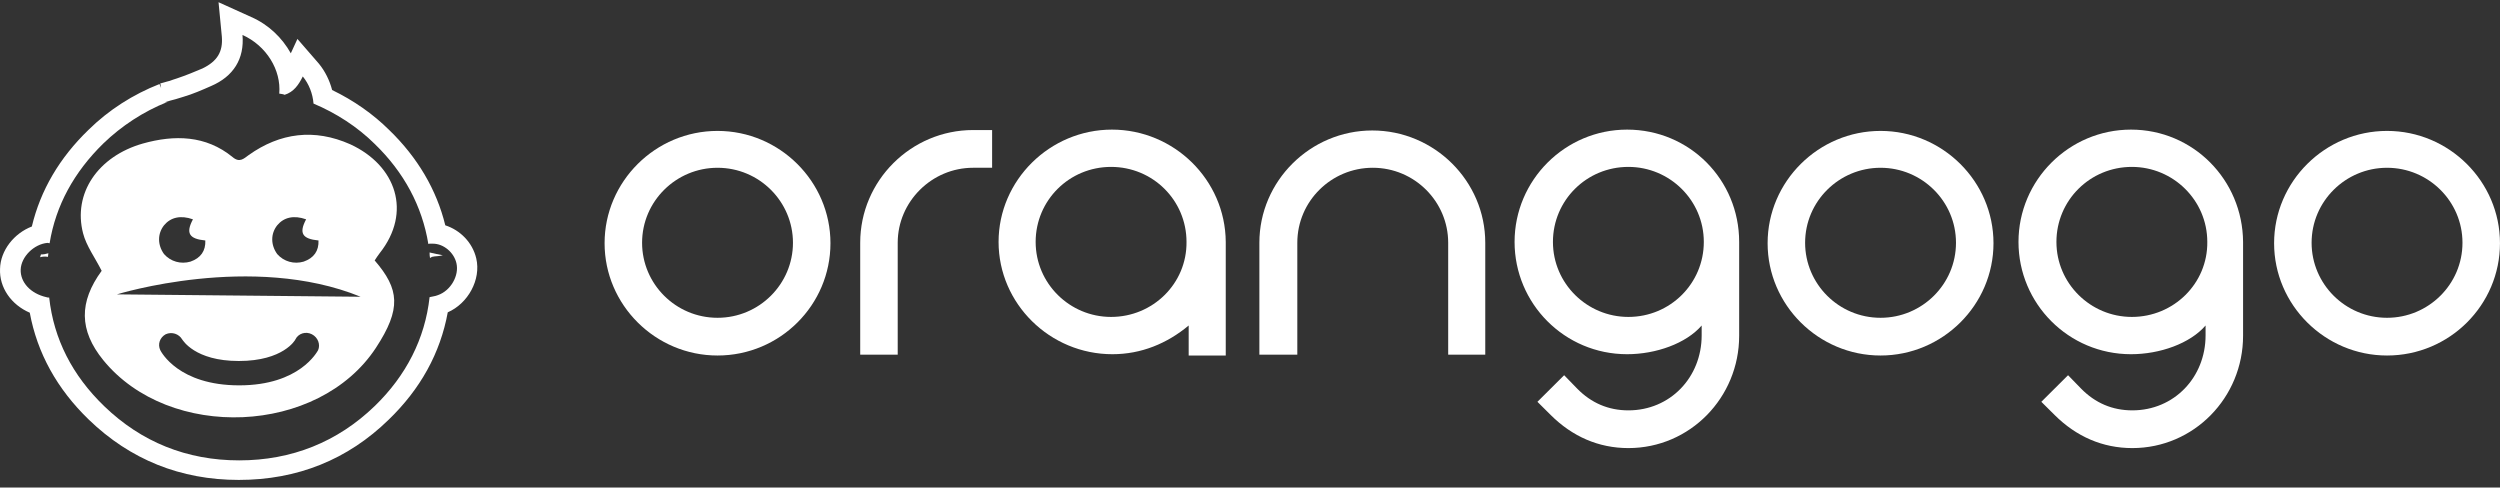 <?xml version="1.0" encoding="UTF-8"?>
<svg xmlns="http://www.w3.org/2000/svg" width="200" height="39" viewBox="0 0 200 39" fill="none">
  <rect x="0" y="0" width="200" height="39" fill="#333333" stroke="none"/>
  <path d="M19.399 2.796C21.316 3.658 22.505 5.605 22.34 7.489C22.505 7.521 22.637 7.521 22.77 7.585C23.497 7.361 23.893 6.787 24.223 6.116C24.719 6.723 25.017 7.489 25.082 8.287C26.9 9.053 28.585 10.139 29.973 11.512C32.319 13.779 33.773 16.492 34.268 19.526C34.301 19.494 34.367 19.494 34.401 19.494C34.467 19.494 34.533 19.494 34.632 19.494C35.491 19.494 36.317 20.196 36.515 21.058C36.747 22.048 36.053 23.261 35.028 23.612C34.797 23.708 34.599 23.708 34.367 23.772C34.004 27.092 32.484 30.061 29.973 32.488C26.999 35.361 23.331 36.83 19.135 36.83C14.938 36.83 11.304 35.361 8.33 32.488C5.786 30.029 4.299 27.124 3.935 23.804C3.869 23.804 3.77 23.804 3.704 23.772C2.448 23.484 1.622 22.59 1.655 21.569C1.688 20.547 2.713 19.526 3.803 19.43C3.869 19.43 3.902 19.462 3.968 19.462C4.464 16.429 5.918 13.779 8.264 11.48C9.718 10.075 11.469 8.926 13.386 8.159L13.154 8.191L13.253 8.159C13.485 8.096 13.749 8 14.046 7.936C14.245 7.872 14.476 7.808 14.674 7.744C15.434 7.521 16.161 7.202 16.888 6.882C18.672 6.116 19.564 4.711 19.399 2.796ZM17.483 0.178L17.747 2.923C17.846 4.137 17.384 4.903 16.194 5.478C15.599 5.733 14.905 6.02 14.145 6.276C14.046 6.308 13.947 6.34 13.848 6.372C13.749 6.403 13.65 6.435 13.584 6.467C13.418 6.499 13.253 6.563 13.121 6.595C13.055 6.627 12.956 6.627 12.89 6.659H12.824L12.89 7.042L12.758 6.723C10.643 7.553 8.693 8.798 7.074 10.394C4.761 12.629 3.241 15.215 2.547 18.121C1.127 18.663 0.036 20.036 0.003 21.505C-0.063 23.006 0.895 24.378 2.382 25.017C2.977 28.241 4.563 31.115 7.107 33.573C10.412 36.766 14.443 38.394 19.102 38.394C23.794 38.394 27.825 36.766 31.096 33.573C33.641 31.115 35.227 28.241 35.821 24.985C37.441 24.283 38.498 22.367 38.101 20.675C37.804 19.398 36.813 18.408 35.623 18.025C34.929 15.183 33.409 12.597 31.129 10.394C29.841 9.117 28.288 8.032 26.57 7.202C26.371 6.435 26.008 5.701 25.512 5.094L23.794 3.115L23.265 4.264C22.571 3.019 21.481 1.966 20.093 1.359L17.483 0.178Z" fill="white"></path>
  <path d="M3.836 20.548C3.638 20.516 3.406 20.516 3.208 20.579L3.274 20.356C3.473 20.356 3.671 20.324 3.869 20.26C3.869 20.388 3.836 20.452 3.836 20.548Z" fill="white"></path>
  <path d="M34.566 20.548C34.5 20.58 34.434 20.612 34.401 20.644C34.368 20.484 34.368 20.356 34.368 20.197C34.732 20.293 35.096 20.356 35.426 20.42C35.096 20.516 34.798 20.484 34.566 20.548Z" fill="white"></path>
  <path d="M30.37 20.26C32.98 16.971 31.692 13.236 28.024 11.544C25.149 10.267 22.407 10.618 19.896 12.406C19.499 12.693 19.169 13.044 18.607 12.566C16.459 10.81 13.948 10.778 11.437 11.48C7.835 12.502 5.82 15.471 6.646 18.664C6.91 19.685 7.604 20.611 8.133 21.665C6.315 24.155 6.315 26.422 8.265 28.816C13.552 35.298 25.48 34.819 30.073 27.827C32.121 24.698 31.956 23.133 29.974 20.835C30.106 20.643 30.238 20.42 30.37 20.26ZM22.176 18.025C22.704 17.387 23.497 17.195 24.489 17.546C23.894 18.664 24.191 19.111 25.48 19.238C25.513 20.069 25.116 20.643 24.29 20.93C23.53 21.154 22.704 20.93 22.176 20.324C21.647 19.59 21.647 18.696 22.176 18.025ZM13.122 18.025C13.651 17.387 14.444 17.195 15.435 17.546C14.84 18.664 15.137 19.111 16.426 19.238C16.459 20.069 16.063 20.643 15.237 20.93C14.477 21.154 13.651 20.93 13.122 20.324C12.593 19.59 12.593 18.696 13.122 18.025ZM25.447 28.018C25.381 28.114 23.993 30.828 19.136 30.828C14.278 30.828 12.891 28.146 12.825 28.018C12.593 27.539 12.791 26.997 13.254 26.741C13.75 26.518 14.312 26.709 14.576 27.156C14.609 27.188 15.567 28.88 19.103 28.88C22.671 28.88 23.63 27.188 23.63 27.156C23.861 26.677 24.456 26.486 24.951 26.741C25.447 26.997 25.645 27.571 25.447 28.018ZM9.355 23.549C9.355 23.549 20.16 20.196 28.85 23.74L9.355 23.549Z" fill="white"></path>
  <path d="M150.444 28.441C145.478 28.441 141.409 24.395 141.409 19.457C141.409 14.519 145.478 10.473 150.444 10.473C155.41 10.473 159.479 14.519 159.479 19.457C159.479 24.395 155.41 28.441 150.444 28.441ZM150.444 13.422C147.134 13.422 144.409 16.096 144.409 19.422C144.409 22.714 147.099 25.423 150.444 25.423C153.755 25.423 156.479 22.749 156.479 19.422C156.479 16.096 153.755 13.422 150.444 13.422Z" fill="white"></path>
  <path d="M118.855 28.372H115.855V19.422C115.855 16.13 113.165 13.421 109.82 13.421C106.509 13.421 103.785 16.096 103.785 19.422V28.372H100.75V19.422C100.75 14.484 104.82 10.438 109.785 10.438C114.751 10.438 118.821 14.484 118.821 19.422V28.372H118.855Z" fill="white"></path>
  <path d="M71.851 28.371H68.817V19.422C68.817 14.45 72.886 10.403 77.852 10.403H79.369V13.421H77.852C74.541 13.421 71.817 16.13 71.817 19.422V28.371H71.851Z" fill="white"></path>
  <path d="M88.955 10.369C83.99 10.369 79.886 14.415 79.886 19.353C79.886 24.291 83.99 28.337 88.99 28.337C91.3 28.337 93.37 27.48 95.094 26.04V28.44H98.06V19.353C98.025 14.381 93.921 10.369 88.955 10.369ZM88.886 25.354C85.576 25.354 82.852 22.679 82.852 19.353C82.852 16.027 85.541 13.352 88.886 13.352C92.231 13.352 94.921 16.027 94.921 19.353C94.956 22.679 92.231 25.354 88.886 25.354Z" fill="white"></path>
  <path d="M190.963 28.441C185.997 28.441 181.928 24.395 181.928 19.457C181.928 14.519 185.997 10.473 190.963 10.473C195.929 10.473 199.998 14.519 199.998 19.457C199.998 24.395 195.963 28.441 190.963 28.441ZM190.963 13.422C187.652 13.422 184.928 16.096 184.928 19.422C184.928 22.714 187.618 25.423 190.963 25.423C194.274 25.423 196.998 22.749 196.998 19.422C196.998 16.096 194.274 13.422 190.963 13.422Z" fill="white"></path>
  <path d="M170.48 10.369C165.514 10.369 161.479 14.415 161.479 19.353C161.479 24.291 165.48 28.337 170.48 28.337C172.791 28.337 175.205 27.48 176.446 26.04V26.828C176.446 30.189 173.929 32.829 170.584 32.829C168.997 32.829 167.618 32.246 166.48 31.081L165.445 30.017L163.307 32.144L164.376 33.206C166.101 34.921 168.204 35.847 170.584 35.847C175.515 35.847 179.446 31.801 179.446 26.863V19.353C179.412 14.381 175.446 10.369 170.48 10.369ZM170.549 25.354C167.239 25.354 164.514 22.679 164.514 19.353C164.514 16.027 167.204 13.352 170.549 13.352C173.86 13.352 176.584 16.027 176.584 19.353C176.619 22.679 173.894 25.354 170.549 25.354Z" fill="white"></path>
  <path d="M130.167 10.369C125.201 10.369 121.166 14.415 121.166 19.353C121.166 24.291 125.166 28.337 130.167 28.337C132.477 28.337 134.891 27.48 136.133 26.04V26.828C136.133 30.189 133.615 32.829 130.27 32.829C128.684 32.829 127.304 32.246 126.166 31.081L125.132 30.017L122.994 32.144L124.063 33.206C125.787 34.921 127.891 35.847 130.27 35.847C135.202 35.847 139.133 31.801 139.133 26.863V19.353C139.133 14.381 135.167 10.369 130.167 10.369ZM130.27 25.354C126.96 25.354 124.235 22.679 124.235 19.353C124.235 16.027 126.925 13.352 130.27 13.352C133.581 13.352 136.305 16.027 136.305 19.353C136.305 22.679 133.615 25.354 130.27 25.354Z" fill="white"></path>
  <path d="M57.402 28.441C52.436 28.441 48.367 24.395 48.367 19.457C48.367 14.519 52.436 10.473 57.402 10.473C62.367 10.473 66.437 14.519 66.437 19.457C66.437 24.395 62.402 28.441 57.402 28.441ZM57.402 13.422C54.091 13.422 51.367 16.096 51.367 19.422C51.367 22.714 54.057 25.423 57.402 25.423C60.747 25.423 63.437 22.714 63.437 19.422C63.437 16.131 60.747 13.422 57.402 13.422Z" fill="white"></path>
</svg>
